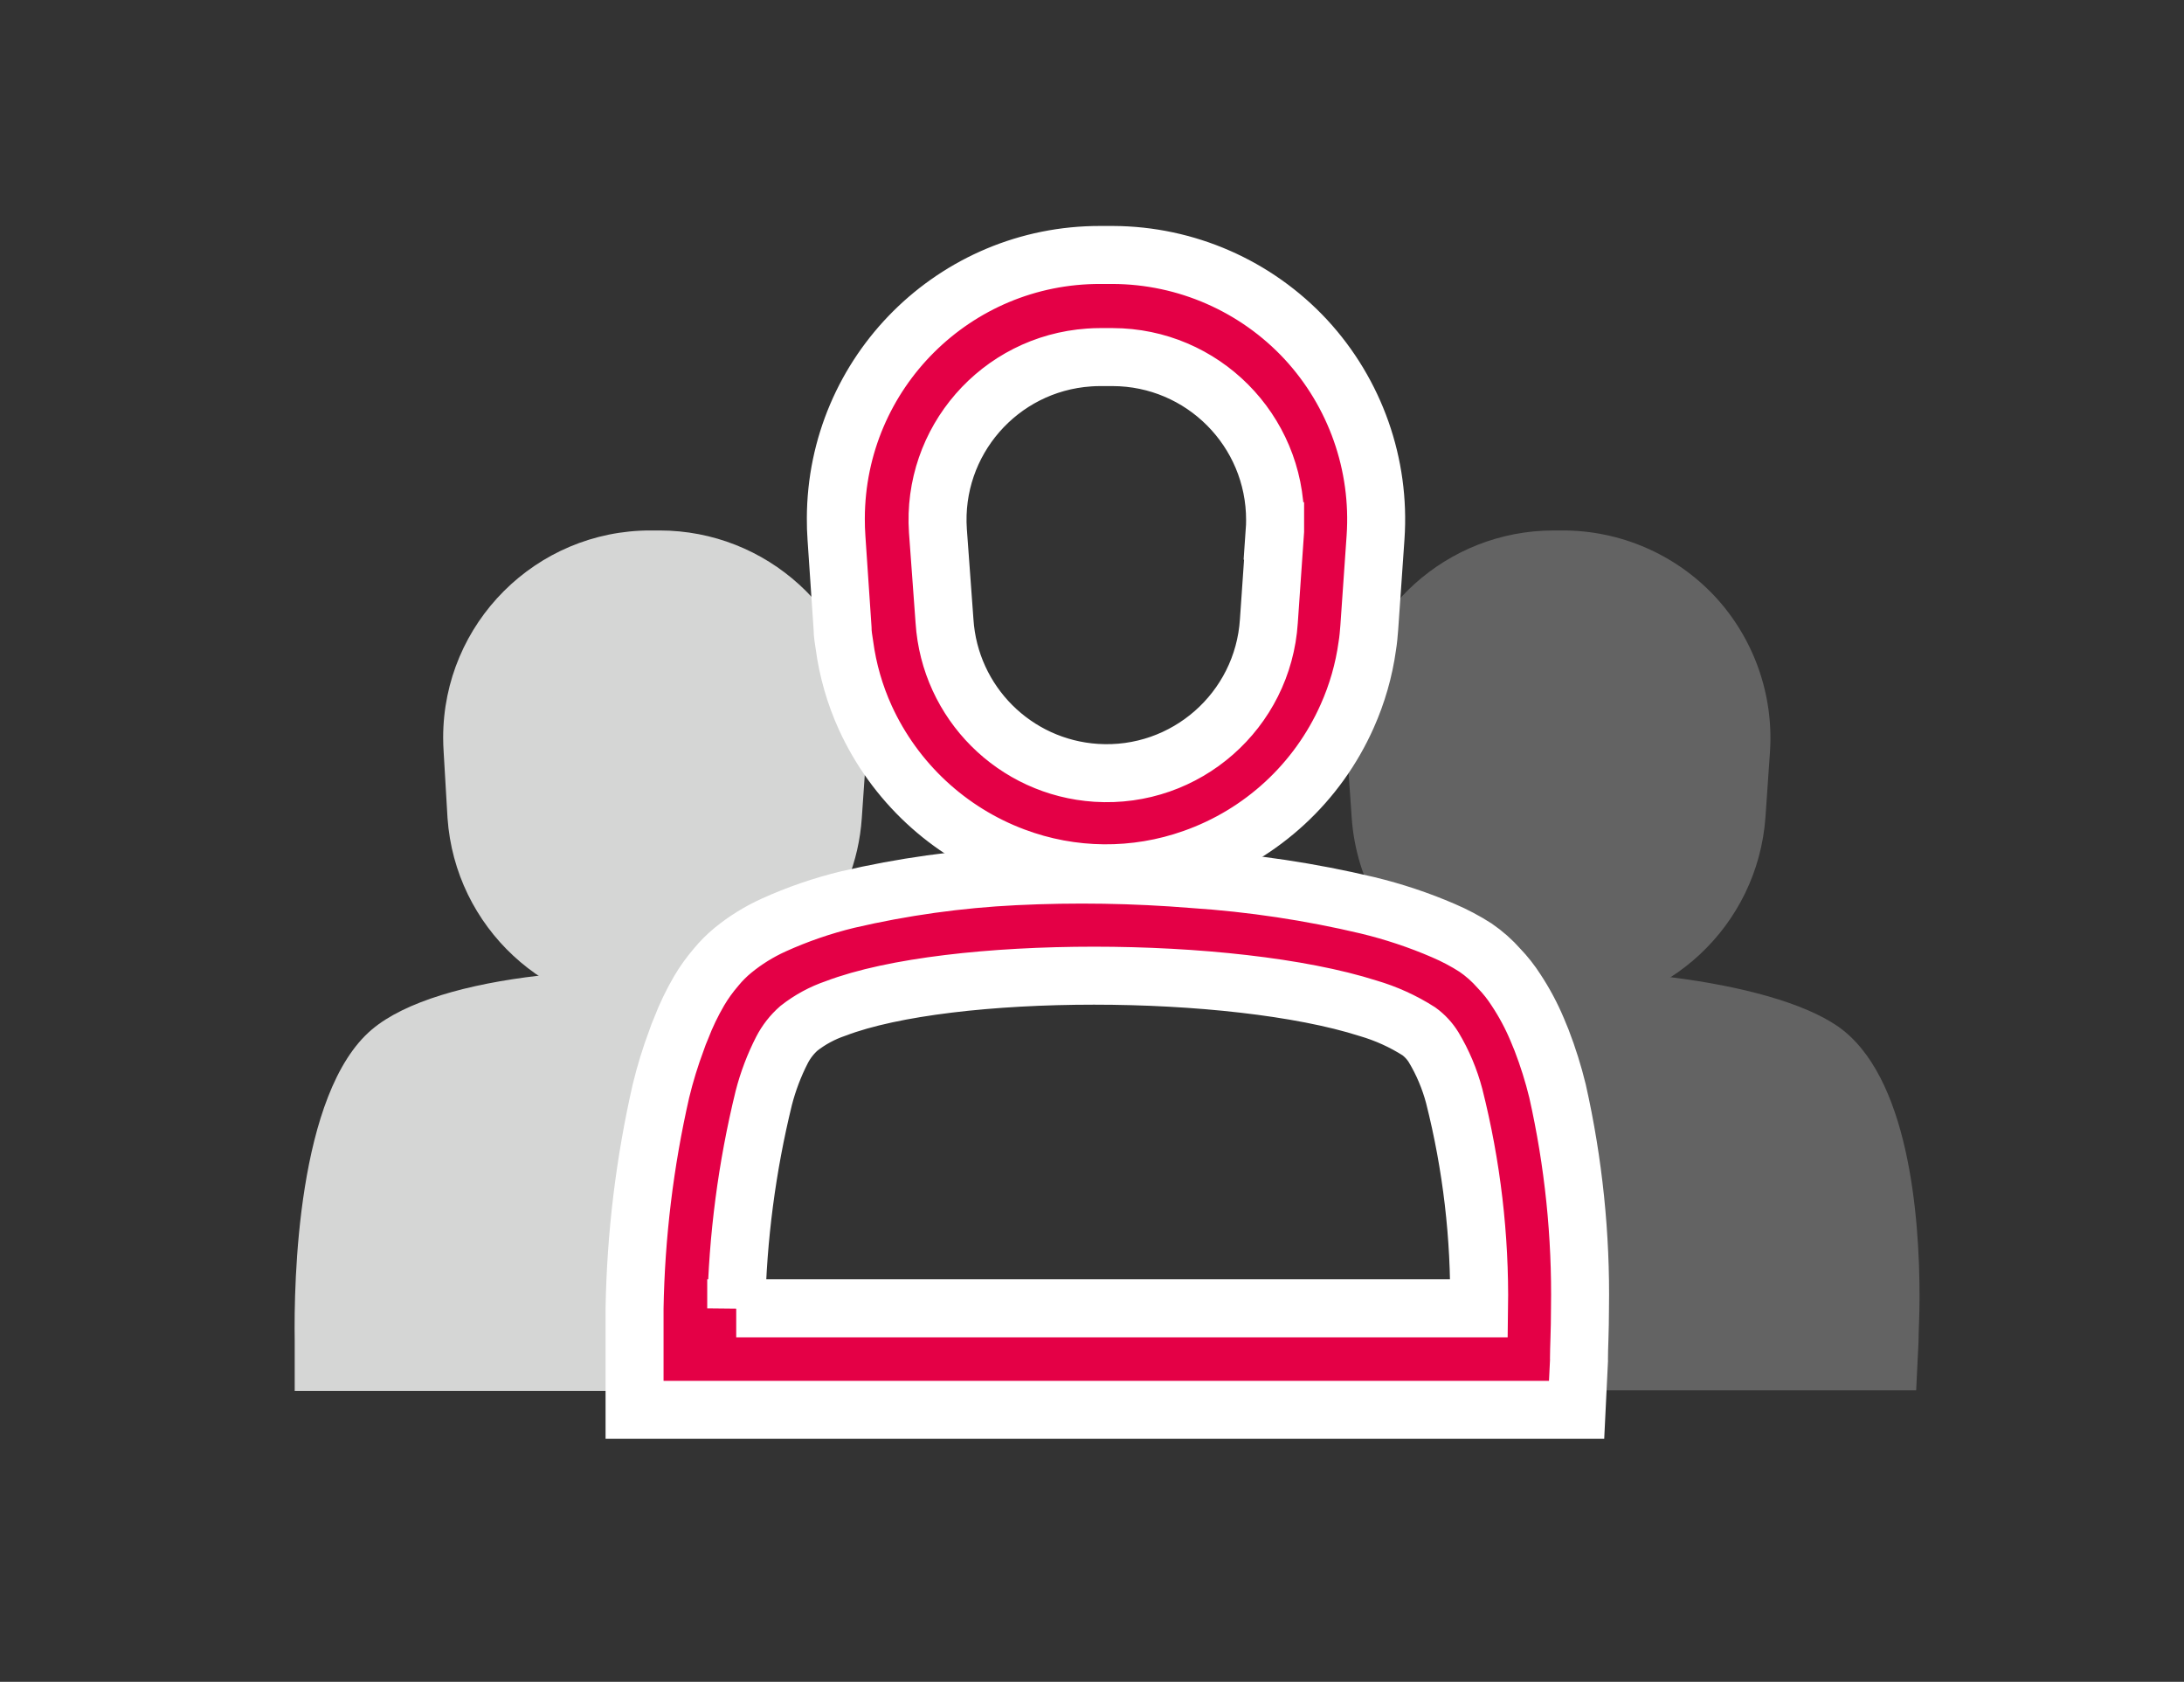 <?xml version="1.0" encoding="utf-8"?>
<!-- Generator: Adobe Illustrator 15.1.0, SVG Export Plug-In  -->
<!DOCTYPE svg PUBLIC "-//W3C//DTD SVG 1.1//EN" "http://www.w3.org/Graphics/SVG/1.1/DTD/svg11.dtd">
<svg version="1.1"
	 xmlns="http://www.w3.org/2000/svg" xmlns:xlink="http://www.w3.org/1999/xlink" xmlns:a="http://ns.adobe.com/AdobeSVGViewerExtensions/3.0/"
	 x="0px" y="0px" width="113px" height="87px" viewBox="-15.243 -11.689 113 87" enable-background="new -15.243 -11.689 113 87"
	 xml:space="preserve">
<rect x="-15.243" y="-11.689" width="113" height="87" fill="#333333" stroke="none"/>
<defs>
</defs>
<path fill="#D5D6D5" d="M18.648,38.001L18.648,38.001c-4.269,0.016-7.814-3.284-8.11-7.541l-0.236-3.43
	c-0.304-4.465,3.068-8.329,7.532-8.635c0.192-0.013,0.385-0.019,0.578-0.019h0.473c4.475-0.001,8.103,3.625,8.104,8.1
	c0,0.188-0.006,0.375-0.02,0.563l-0.236,3.43C26.435,34.713,22.903,38.002,18.648,38.001z"/>
<path fill="#D5D6D5" d="M29.567,25.481L29.567,25.481c-0.52-5.512-5.146-9.727-10.683-9.729h-0.473
	c-5.918-0.004-10.721,4.791-10.725,10.71c0,0.249,0.009,0.496,0.025,0.743l0.201,3.43c0.396,5.634,5.086,10,10.734,9.991
	c0.451,0.002,0.901-0.027,1.348-0.088c1.603-0.201,3.138-0.768,4.488-1.653c1.859-1.212,3.301-2.964,4.13-5.021
	c0.411-1.031,0.659-2.121,0.734-3.229l0.236-3.421C29.628,26.637,29.621,26.057,29.567,25.481z M24.318,26.855l-0.236,3.42
	c-0.242,3.016-2.882,5.264-5.896,5.022c-2.68-0.215-4.809-2.343-5.022-5.022l-0.228-3.42c-0.212-3.013,2.057-5.627,5.069-5.841
	c0.136-0.009,0.272-0.013,0.407-0.013h0.473c3.025,0.002,5.475,2.456,5.473,5.481c0,0.124-0.004,0.248-0.013,0.372H24.318z"/>
<path fill="#D5D6D5" d="M34.659,57.616H2.664c0,0-0.166-11.313,3.071-13.998c2.196-1.854,8.241-2.625,14.06-2.424
	c1.827,0.045,3.651,0.202,5.459,0.473c-0.406,0.791-0.723,1.624-0.944,2.485c-0.873,3.564-1.351,7.214-1.427,10.883h11.803
	C34.712,56.549,34.659,57.616,34.659,57.616z"/>
<path fill="#D5D6D5" d="M37.328,54.992H5.289c0.201-4.156,0.979-8.47,2.091-9.405c1.461-1.233,5.993-1.847,10.683-1.847h0.875
	c1.778,0.022,3.555,0.143,5.319,0.359c0.222-0.861,0.538-1.694,0.945-2.485c0.219-0.424,0.516-0.805,0.874-1.119
	c0.568-0.445,1.207-0.792,1.891-1.024c-1.076-0.236-2.249-0.438-3.5-0.595s-2.318-0.245-3.5-0.314
	c-2.771-0.157-5.552-0.083-8.312,0.219c-3.718,0.429-6.938,1.338-8.652,2.782c-3.885,3.28-4.042,13.123-3.998,16.08v2.625h37.157
	l0.122-2.502c0-0.543,0.053-1.304,0.053-2.223C37.337,55.386,37.337,55.176,37.328,54.992z"/>
<path fill="#636363" d="M65.403,38.001L65.403,38.001c-4.257,0.001-7.79-3.294-8.084-7.541l-0.236-3.43
	c-0.31-4.465,3.06-8.334,7.522-8.643c0.187-0.013,0.375-0.02,0.563-0.02h0.489c4.475-0.001,8.103,3.626,8.104,8.1
	c0,0.188-0.007,0.375-0.021,0.563l-0.235,3.43C73.211,34.714,69.668,38.012,65.403,38.001z"/>
<path fill="#636363" d="M73.479,19.156c-2.041-2.176-4.893-3.408-7.874-3.404h-0.473c-5.496,0.007-10.102,4.158-10.674,9.624
	c-0.053,0.606-0.053,1.214,0,1.82l0.236,3.421c0.23,3.297,1.971,6.304,4.715,8.146c1.459,0.976,3.136,1.575,4.883,1.749
	c0.368,0.043,0.74,0.064,1.11,0.062c5.632-0.018,10.298-4.374,10.7-9.991l0.236-3.421C76.523,24.213,75.489,21.319,73.479,19.156z
	 M61.16,22.734c1.031-1.12,2.485-1.754,4.008-1.75h0.489c3.025,0.002,5.475,2.456,5.473,5.481c0,0.124-0.004,0.248-0.013,0.372
	l-0.21,3.438c-0.209,3.018-2.825,5.295-5.844,5.086c-2.726-0.19-4.896-2.36-5.084-5.086l-0.236-3.42
	C59.625,25.345,60.138,23.852,61.16,22.734z"/>
<path fill="#636363" d="M81.406,57.616H49.375c0,0,0-1.067,0.062-2.624h11.847c0.053-3.701-0.38-7.393-1.286-10.98
	c-0.238-0.877-0.598-1.716-1.067-2.493c1.854-0.243,3.722-0.365,5.59-0.368c5.608,0,11.436,0.875,13.824,2.459
	C81.983,46.059,81.406,57.616,81.406,57.616z"/>
<path fill="#636363" d="M79.822,41.387c-1.75-1.198-4.926-2.056-8.583-2.52c-2.667-0.326-5.354-0.449-8.04-0.367
	c-1.295,0-2.572,0.131-3.789,0.271c-1.311,0.142-2.611,0.369-3.893,0.682c0.926,0.271,1.811,0.672,2.624,1.19
	c0.306,0.223,0.563,0.501,0.762,0.822c0.483,0.792,0.852,1.649,1.094,2.546c1.589-0.172,3.187-0.263,4.785-0.271h0.517
	c4.785,0,9.624,0.718,11.522,1.995c1.067,0.727,1.881,4.812,1.96,9.248H46.786c0,1.11,0,2.038,0,2.624v2.625h37.113l0.122-2.502
	c0-0.551,0.053-1.339,0.053-2.275C84.083,51.229,83.515,43.924,79.822,41.387z"/>
<path fill="#E40046" stroke="#FFFFFF" stroke-width="3" stroke-miterlimit="10" d="M52.324,5.875
	c-2.58-2.776-6.193-4.359-9.983-4.375h-0.647c-7.542-0.02-13.672,6.08-13.691,13.622C28,15.461,28.013,15.8,28.036,16.138
	l0.315,4.663c0,0.297,0.053,0.595,0.096,0.875c0.174,1.304,0.539,2.574,1.085,3.771l0,0c1.519,3.314,4.286,5.895,7.699,7.175
	c2.981,1.124,6.264,1.154,9.266,0.087c3.551-1.251,6.431-3.909,7.962-7.349c0.517-1.155,0.868-2.378,1.041-3.631
	c0.053-0.315,0.078-0.64,0.104-0.963l0.324-4.663C56.185,12.343,54.881,8.644,52.324,5.875z M50.731,15.778l-0.323,4.663
	c-0.3,4.634-4.3,8.148-8.934,7.849c-4.216-0.272-7.575-3.631-7.848-7.849l-0.341-4.663c-0.319-4.637,3.181-8.655,7.819-8.974
	c0.19-0.014,0.381-0.021,0.57-0.021h0.648c4.653,0.009,8.417,3.789,8.408,8.441c0,0.185-0.006,0.369-0.019,0.553H50.731z"/>
<path fill="#E40046" stroke="#FFFFFF" stroke-width="3" stroke-miterlimit="10" d="M65.343,44.749
	c-0.218-0.891-0.493-1.769-0.823-2.624l-0.227-0.552c-0.3-0.715-0.666-1.4-1.094-2.047c-0.255-0.398-0.548-0.771-0.875-1.111
	c-0.361-0.411-0.773-0.776-1.225-1.085c-0.526-0.337-1.08-0.63-1.654-0.875c-1.271-0.55-2.59-0.988-3.937-1.313
	c-2.958-0.701-5.97-1.154-9.003-1.355c-3.073-0.25-6.159-0.3-9.239-0.149c-2.914,0.143-5.811,0.546-8.652,1.208
	c-1.315,0.319-2.6,0.761-3.832,1.32c-0.754,0.342-1.46,0.779-2.101,1.304c-0.32,0.262-0.613,0.555-0.875,0.875
	c-0.326,0.379-0.619,0.785-0.874,1.217c-0.364,0.623-0.679,1.276-0.937,1.95c-0.088,0.201-0.166,0.403-0.236,0.613
	c-0.32,0.857-0.59,1.734-0.805,2.624c-0.842,3.69-1.299,7.459-1.365,11.243c0,1.172,0,2.091,0,2.624l0,0v2.625h48.741l0.122-2.502
	c-0.004-0.041-0.004-0.082,0-0.123c0-0.56,0.053-1.47,0.053-2.624C66.564,52.212,66.173,48.438,65.343,44.749z M22.849,55.992
	c0.075-3.67,0.553-7.318,1.426-10.884c0.222-0.861,0.538-1.694,0.944-2.485c0.219-0.424,0.517-0.805,0.875-1.119
	c0.568-0.445,1.207-0.792,1.891-1.024c2.983-1.137,8.119-1.697,13.377-1.697s10.674,0.569,14.183,1.688
	c0.926,0.271,1.811,0.672,2.624,1.19c0.306,0.223,0.563,0.501,0.762,0.822c0.474,0.788,0.832,1.64,1.067,2.528
	c0.906,3.588,1.339,7.279,1.286,10.98H22.849z"/>
</svg>
